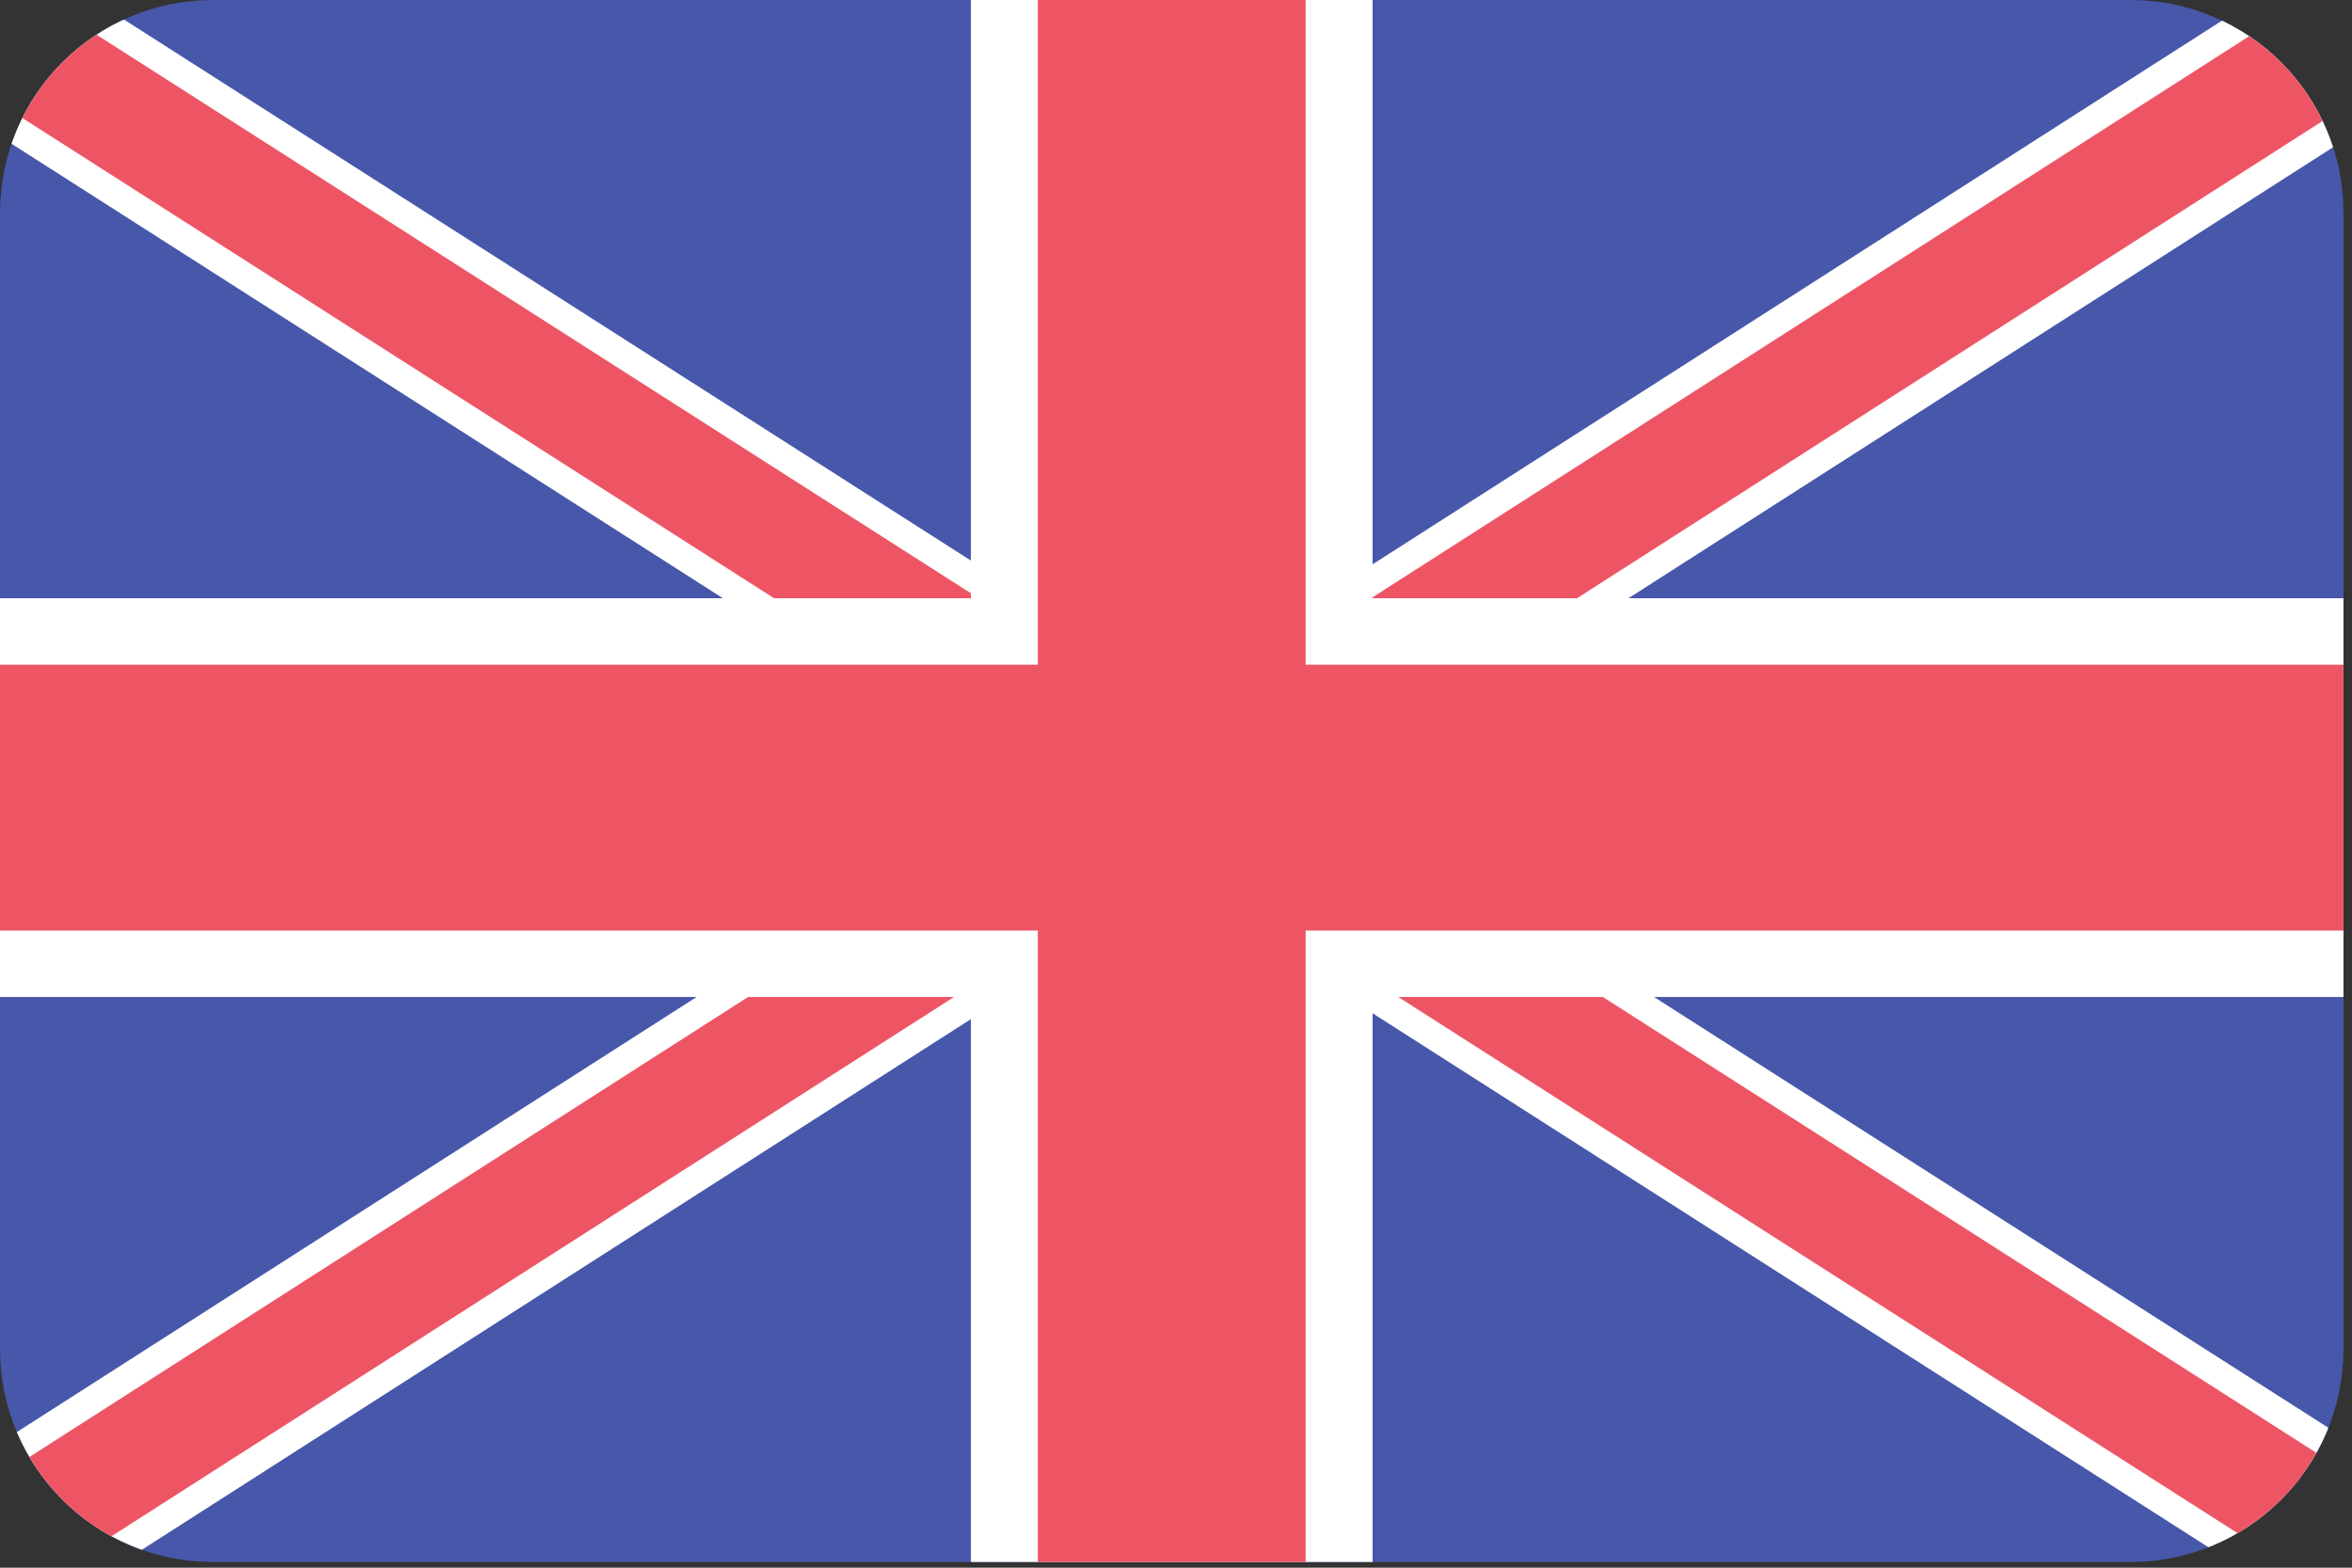 <?xml version="1.0" encoding="UTF-8" standalone="no"?><!DOCTYPE svg PUBLIC "-//W3C//DTD SVG 1.1//EN" "http://www.w3.org/Graphics/SVG/1.1/DTD/svg11.dtd"><svg width="100%" height="100%" viewBox="0 0 138 92" version="1.1" xmlns="http://www.w3.org/2000/svg" xmlns:xlink="http://www.w3.org/1999/xlink" xml:space="preserve" xmlns:serif="http://www.serif.com/" style="fill-rule:evenodd;clip-rule:evenodd;stroke-linejoin:round;stroke-miterlimit:2;"><rect x="0" y="0" width="138" height="92" fill="#333333" stroke="none"/><g id="LOGO"></g><g id="QTIR"><g><g id="map-reunion"></g></g></g><g id="QTIR1" serif:id="QTIR"><g><g id="map-reunion1" serif:id="map-reunion"></g></g></g><g id="United-Kingdom" serif:id="United Kingdom"><path id="Rounded-Rectangle-7-copy" serif:id="Rounded Rectangle 7 copy" d="M12.5,0l112.5,0c6.904,0 12.5,5.596 12.5,12.5l0,66.667c0,6.903 -5.596,12.5 -12.5,12.5l-112.5,-0c-6.904,-0 -12.5,-5.597 -12.5,-12.5l0,-66.667c0,-6.904 5.596,-12.5 12.5,-12.5Z" style="fill:#4757a9;"/><clipPath id="_clip1"><path id="Rounded-Rectangle-7-copy1" serif:id="Rounded Rectangle 7 copy" d="M12.5,0l112.5,0c6.904,0 12.5,5.596 12.5,12.5l0,66.667c0,6.903 -5.596,12.5 -12.5,12.5l-112.5,-0c-6.904,-0 -12.5,-5.597 -12.5,-12.5l0,-66.667c0,-6.904 5.596,-12.5 12.5,-12.5Z"/></clipPath><g clip-path="url(#_clip1)"><path id="Rectangle-5-copy-5" serif:id="Rectangle 5 copy 5" d="M-1.071,96.962l-5.322,-8.196l146.929,-94.062l5.322,8.196l-146.929,94.062Z" style="fill:#fff;"/><path id="Rectangle-5-copy-51" serif:id="Rectangle 5 copy 5" d="M-1.958,95.596l-3.548,-5.464l146.929,-94.061l3.548,5.463l-146.929,94.062Z" style="fill:#ed5565;"/><path id="Rectangle-5-copy-6" serif:id="Rectangle 5 copy 6" d="M140.079,97.511l5.288,-8.128l-145.981,-93.277l-5.288,8.128l145.981,93.277Z" style="fill:#fff;"/><path id="Rectangle-5-copy-61" serif:id="Rectangle 5 copy 6" d="M140.96,96.156l3.525,-5.418l-145.981,-93.277l-3.525,5.418l145.981,93.277Z" style="fill:#ed5565;"/><rect id="Rectangle-5-copy-4" serif:id="Rectangle 5 copy 4" x="0" y="35.106" width="137.5" height="23.404" style="fill:#fff;"/><rect id="Rectangle-5-copy-3" serif:id="Rectangle 5 copy 3" x="56.964" y="0" width="23.571" height="91.667" style="fill:#fff;"/><rect id="Rectangle-5-copy-2" serif:id="Rectangle 5 copy 2" x="0" y="39.007" width="137.5" height="15.603" style="fill:#ed5565;"/><rect id="Rectangle-5-copy-21" serif:id="Rectangle 5 copy 2" x="60.893" y="0" width="15.714" height="91.667" style="fill:#ed5565;"/></g></g><g id="France"></g></svg>
